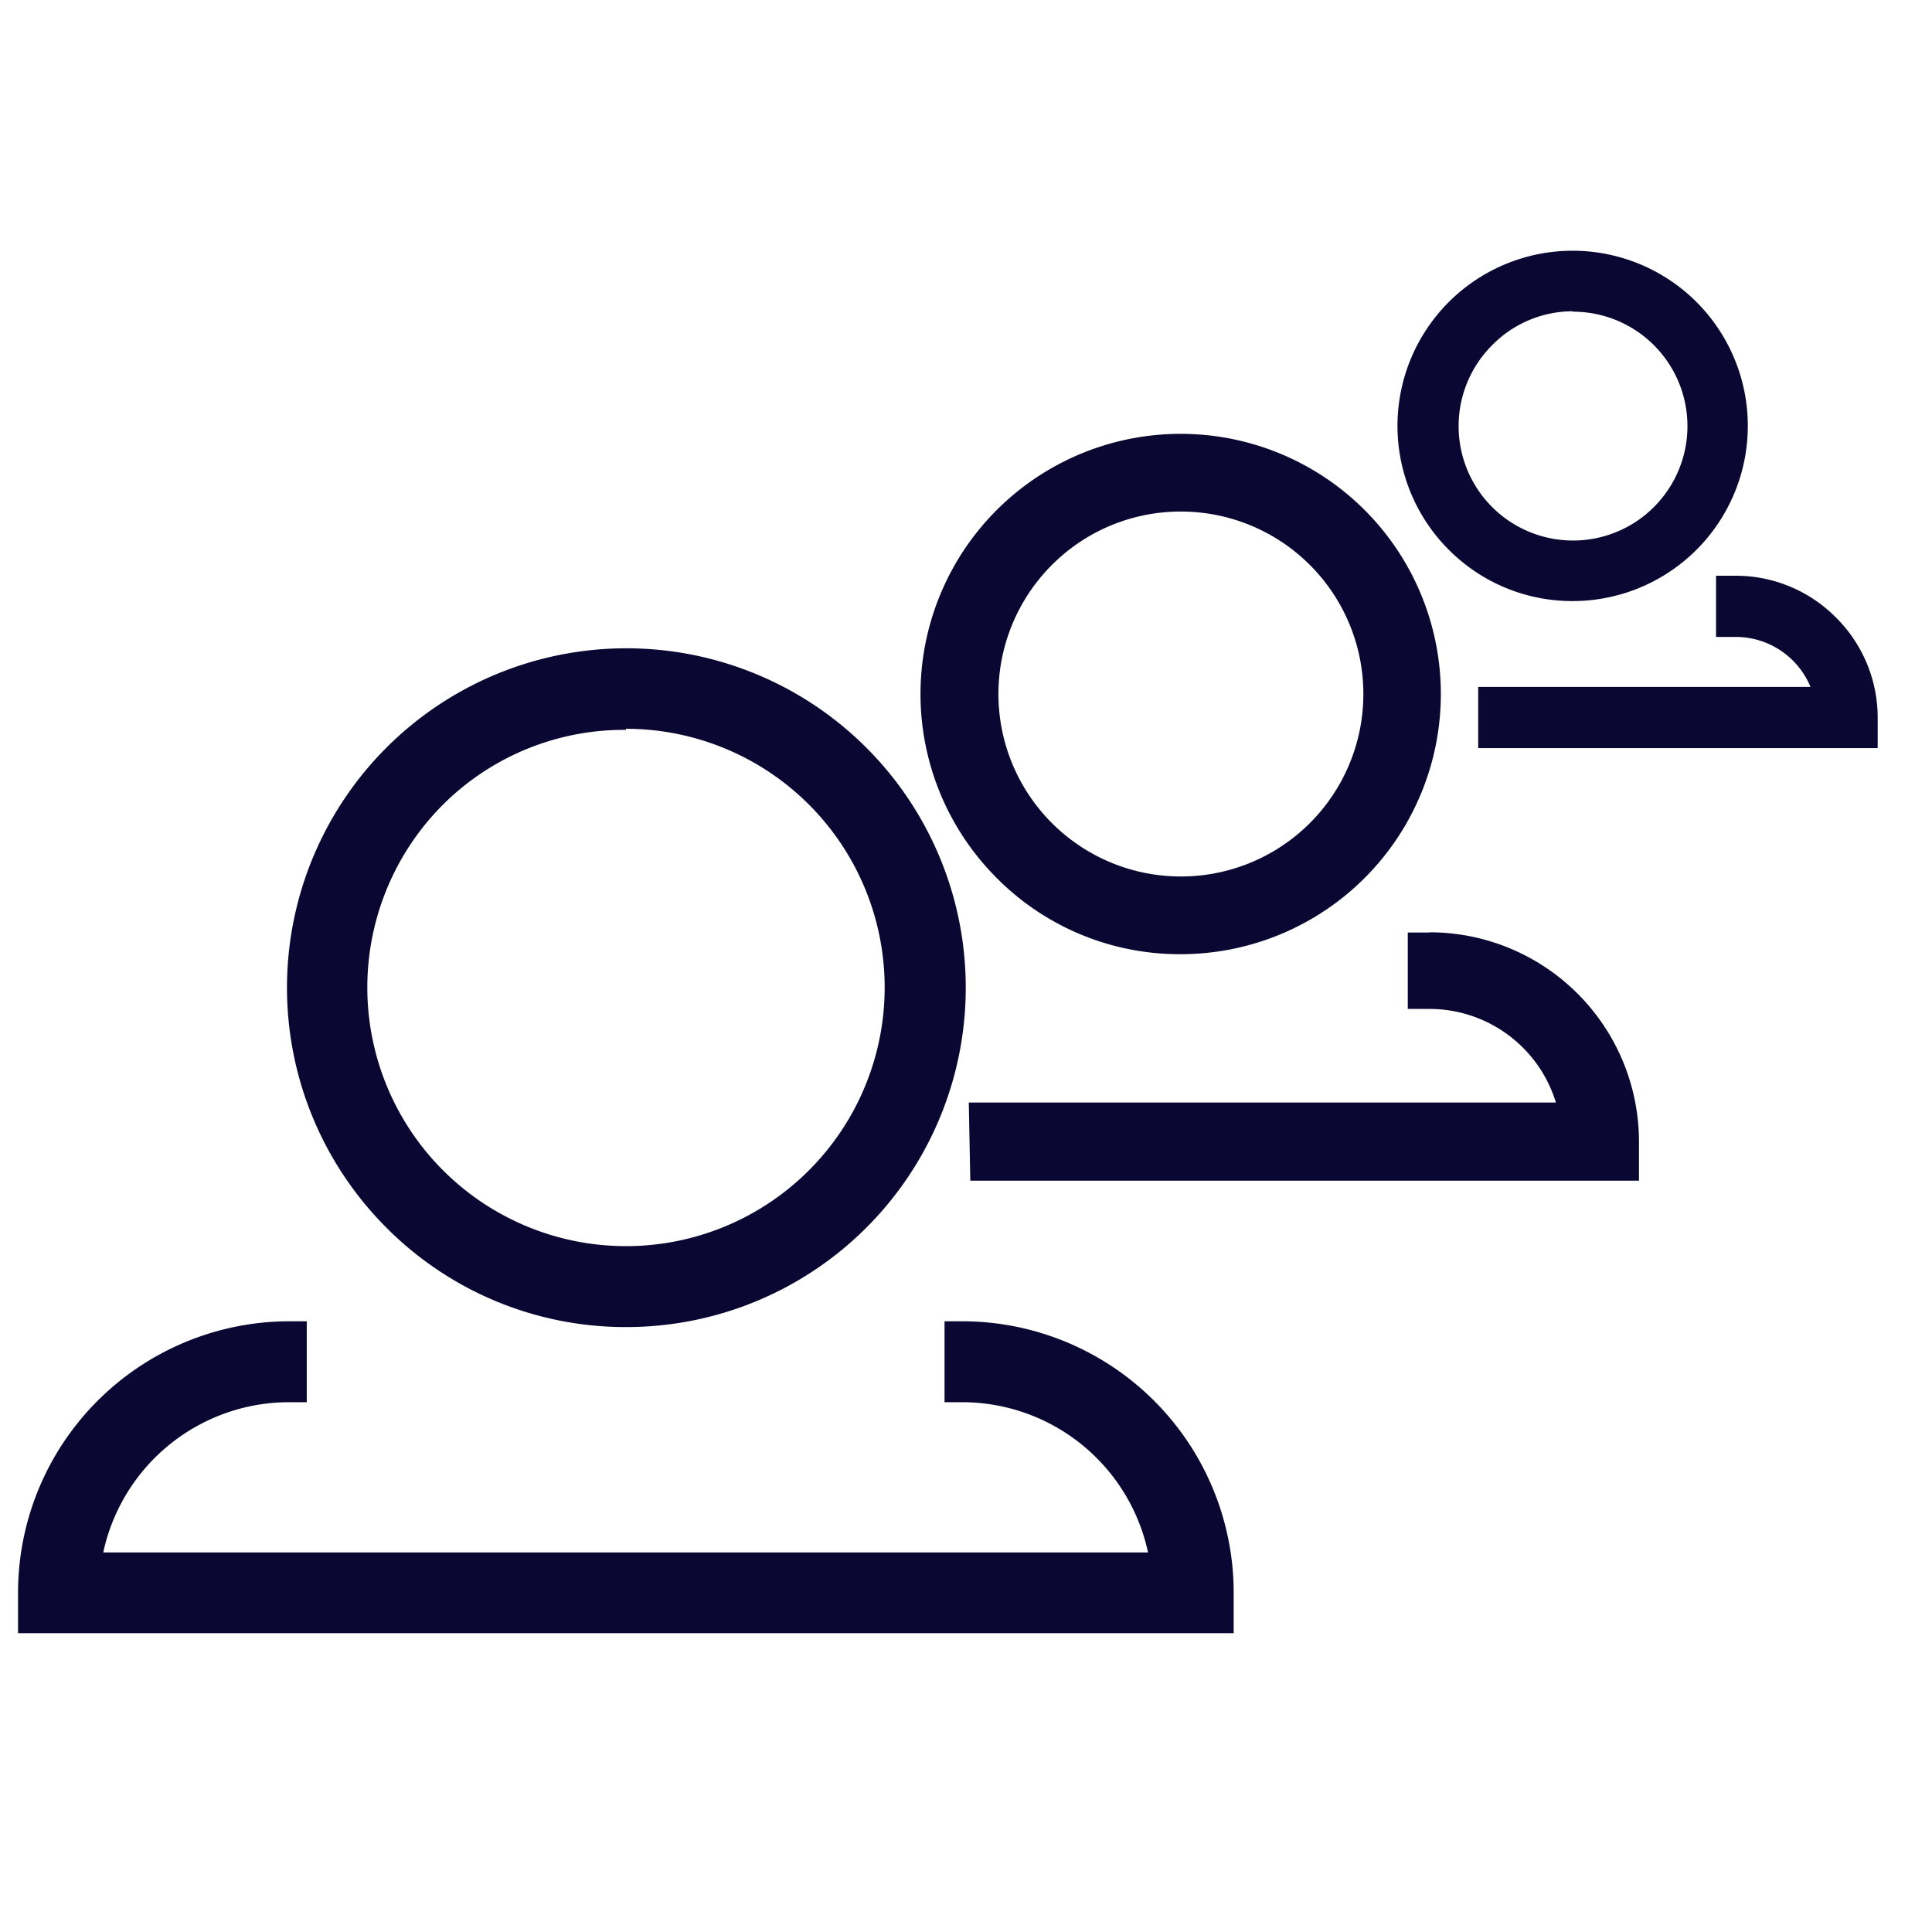 <svg id="sequential-ring" xmlns="http://www.w3.org/2000/svg" viewBox="0 0 90 90"><defs><style>.cls-1{fill:#0a0832;}</style></defs><title>sequential-ring</title><path class="cls-1" d="M44.82,61.55H44v3.77h.8a8.86,8.86,0,0,1,8.68,7H4.81a8.86,8.86,0,0,1,8.68-7h.8V61.55h-.8A12.65,12.65,0,0,0,.84,74.2v1.88H57.47V74.2A12.65,12.65,0,0,0,44.82,61.55Z"/><path class="cls-1" d="M29.16,61.82A15.81,15.81,0,1,0,18,57.19,15.71,15.71,0,0,0,29.16,61.82Zm0-27.87a12.05,12.05,0,1,1-8.52,3.53A11.94,11.94,0,0,1,29.16,34Z"/><path class="cls-1" d="M66.58,43.44h-1V47h1a6.16,6.16,0,0,1,5.9,4.36H45.13L45.2,55H76.35v-1.8a9.76,9.76,0,0,0-9.77-9.77Z"/><path class="cls-1" d="M55,44.45a12.12,12.12,0,1,0-8.57-3.55A12,12,0,0,0,55,44.45Zm0-20.62a8.5,8.5,0,1,1-6,2.49A8.46,8.46,0,0,1,55,23.83Z"/><path class="cls-1" d="M85.53,28.77a6.56,6.56,0,0,0-4.69-1.95h-.9v2.85h.9A3.77,3.77,0,0,1,84.34,32H68.86l0,2.85H87.47V33.45A6.57,6.57,0,0,0,85.53,28.77Z"/><path class="cls-1" d="M73.27,28a8.16,8.16,0,1,0-5.78-2.39A8.11,8.11,0,0,0,73.27,28Zm0-13.48a5.33,5.33,0,1,1-3.76,1.56A5.27,5.27,0,0,1,73.27,14.5Z"/></svg>